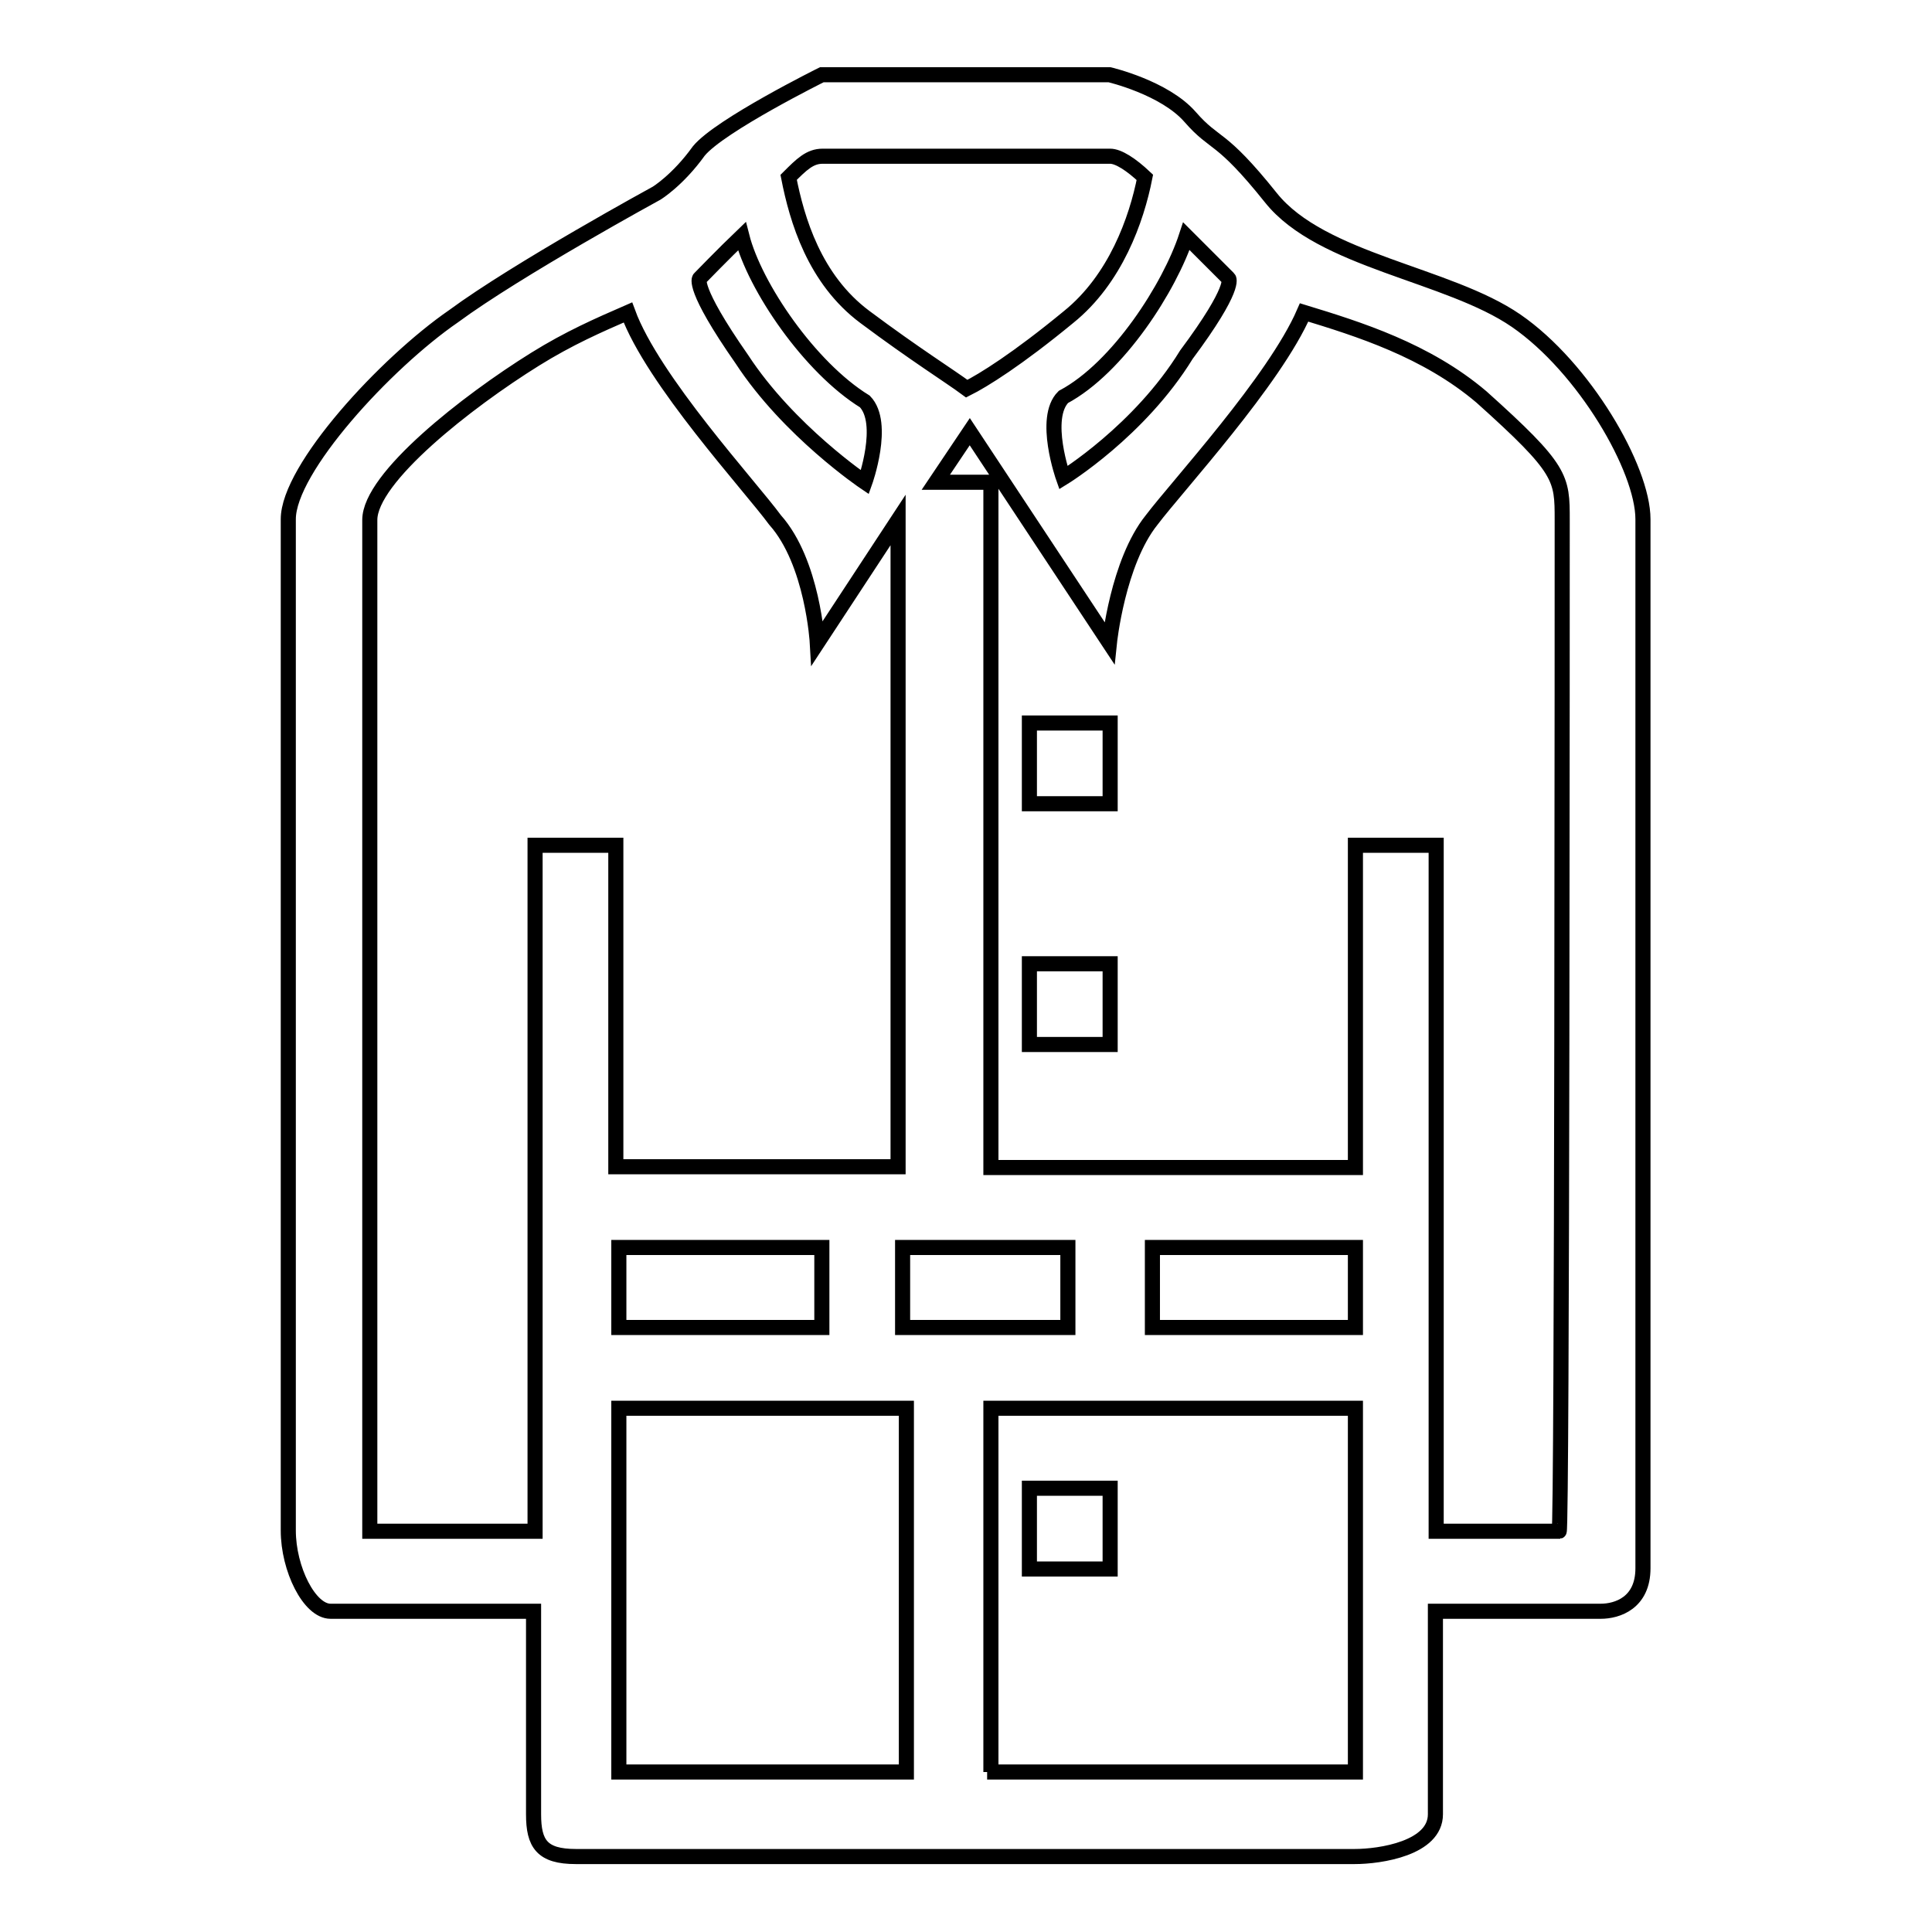 <?xml version="1.0" encoding="utf-8"?>
<!-- Svg Vector Icons : http://www.onlinewebfonts.com/icon -->
<!DOCTYPE svg PUBLIC "-//W3C//DTD SVG 1.1//EN" "http://www.w3.org/Graphics/SVG/1.1/DTD/svg11.dtd">
<svg version="1.1" xmlns="http://www.w3.org/2000/svg" xmlns:xlink="http://www.w3.org/1999/xlink" x="0px" y="0px" viewBox="0 0 256 256" enable-background="new 0 0 256 256" xml:space="preserve">
<g> <path stroke-width="2" fill-opacity="0" stroke="#000000"  d="M212.1,213.5c-2.2,0-21.9,0-21.9,0s0,22.4,0,26.9c0,4.5-7.3,5.6-10.7,5.6c-1.7,0-25.2,0-48.8,0 c-3.4,0-7.3,0-10.7,0c-21.9,0-41.5,0-43.7,0c-4.5,0-5.6-1.7-5.6-5.6c0-3.4,0-26.9,0-26.9s-24.1,0-26.9,0s-5.6-5.6-5.6-10.7 c0-5,0-126.7,0-134c0-6.7,12.9-20.7,21.9-26.9c8.4-6.2,26.9-16.3,26.9-16.3s2.8-1.7,5.6-5.6c2.8-3.4,16.3-10.1,16.3-10.1h38.1 c0,0,7.3,1.7,10.7,5.6c3.4,3.9,3.9,2.2,10.7,10.7c6.7,8.4,23.5,10.1,32.5,16.3c9,6.2,16.8,19.6,16.8,26.3c0,6.7,0,134.5,0,139 C217.7,212.4,214.3,213.5,212.1,213.5z M130.8,234.8h48.8v-48.2h-26.9H142h-10.7v48.2H130.8z M179.6,175.9v-10.6h-26.9v10.6H179.6z  M141.5,175.9v-10.6h-21.9v10.6H141.5z M82,234.8h38.1v-48.2h-10.7H82V234.8z M82,175.9h26.9v-10.6H82V175.9z M83.2,41.4 c-3.9,1.7-7.8,3.4-12.3,6.2C61.9,53.2,49,63.3,49,68.9c0,5.6,0,134,0,134h21.9v-16.3v-32V112h10.7v42.6h26.9H119V68.9l-10.7,16.3 c0,0-0.6-10.7-5.6-16.3C99.4,64.4,86.5,50.4,83.2,41.4z M92.7,36.9c0,0-1.1,1.1,5.6,10.7c6.2,9.5,16.3,16.3,16.3,16.3 s2.8-7.8,0-10.7C107.3,48.7,100,38,98.3,31.3C96,33.5,92.7,36.9,92.7,36.9z M147.1,20.7c-3.4,0-38.1,0-38.1,0 c-1.7,0-2.8,1.1-4.5,2.8c1.1,5.6,3.4,13.5,10.1,18.5c6.7,5,11.2,7.8,13.5,9.5c2.2-1.1,6.7-3.9,13.5-9.5c6.2-5,9-12.9,10.1-18.5 C149.9,21.8,148.2,20.7,147.1,20.7z M162.8,36.9c0,0-3.4-3.4-5.6-5.6c-2.2,6.7-9,17.4-16.3,21.3c-2.8,2.8,0,10.7,0,10.7 S151,57.1,157.2,47C163.9,38,162.8,36.9,162.8,36.9z M207,68.9c0-5.6,0-6.7-10.7-16.3c-7.3-6.2-16.3-9-23.5-11.2 c-3.9,9-16.8,23-20.2,27.5c-4.5,5.6-5.6,16.3-5.6,16.3l-18.5-28l-4.5,6.7h7.3v90.8H142h10.7h26.9V112h10.7v42.6v32v16.3h16.3 C207,202.8,207,74.5,207,68.9z M136.4,127.7h10.7v10.7h-10.7V127.7z M136.4,95.8h10.7v10.7h-10.7V95.8z M147.1,207.9h-10.7v-10.7 h10.7V207.9z"/></g>
</svg>